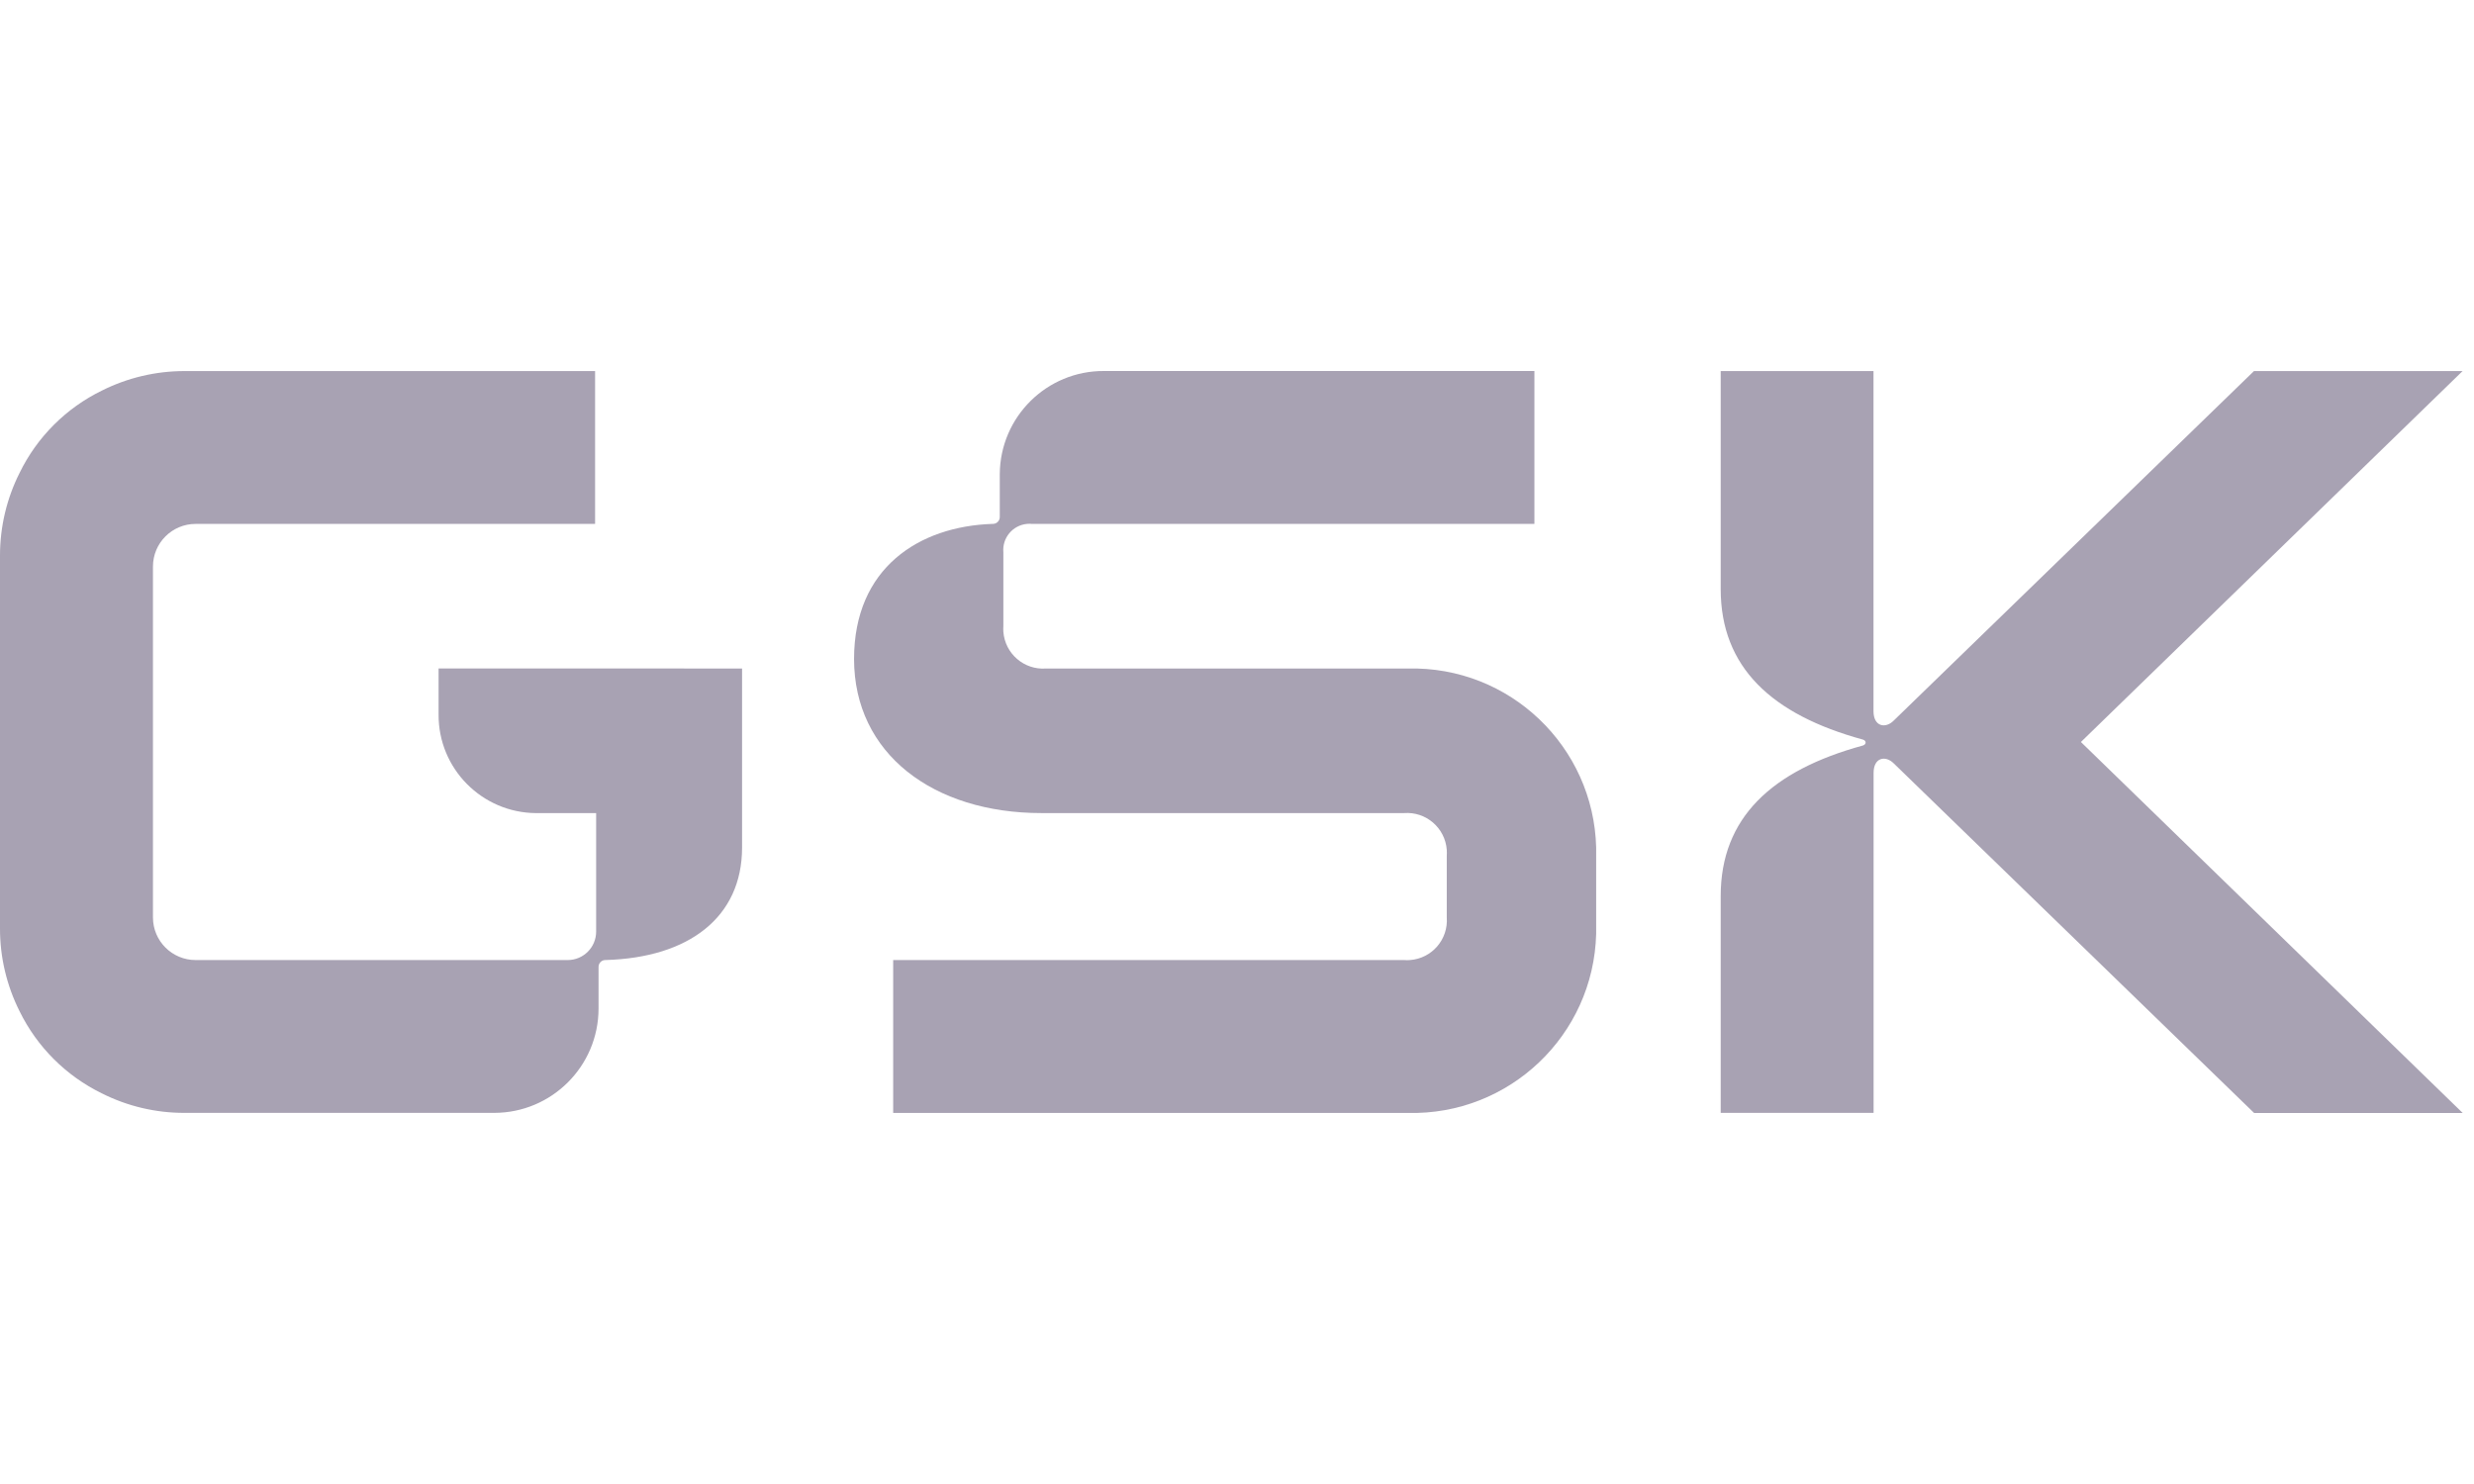 <svg width="80" height="48" viewBox="0 0 80 48" fill="none" xmlns="http://www.w3.org/2000/svg">
<path d="M22.119 21.622H14.182V23.109C14.171 24.86 15.583 26.289 17.336 26.3H19.277V30.133C19.277 30.641 18.865 31.053 18.357 31.053H6.326C5.564 31.053 4.946 30.436 4.946 29.674V21.617V18.327C4.945 17.565 5.562 16.946 6.324 16.946H19.243V12.002H5.966C5.039 12.002 4.123 12.218 3.296 12.633C2.136 13.198 1.198 14.136 0.633 15.296C0.216 16.125 8.33317e-06 17.04 8.33317e-06 17.968V30.03C-0.002 30.959 0.215 31.875 0.631 32.705C1.198 33.864 2.136 34.8 3.294 35.365C4.123 35.782 5.038 35.998 5.965 35.996H15.982C17.843 35.993 19.352 34.485 19.355 32.623V31.282C19.351 31.159 19.445 31.057 19.568 31.052H19.571H19.588C22.271 30.976 23.996 29.672 23.996 27.411V21.623H22.119V21.622Z" fill="#A8A2B3"/>
<path d="M27.617 21.315C27.617 24.382 30.185 26.299 33.674 26.299H45.403C46.112 26.246 46.73 26.778 46.783 27.488C46.787 27.552 46.787 27.616 46.783 27.68V29.674C46.836 30.383 46.304 31.001 45.593 31.053C45.529 31.058 45.465 31.058 45.402 31.053H28.882V35.998H45.517C48.8 36.082 51.53 33.488 51.614 30.204C51.617 30.103 51.617 30.004 51.614 29.902V27.717C51.698 24.435 49.105 21.706 45.822 21.623C45.72 21.62 45.619 21.62 45.518 21.623H33.825C33.116 21.676 32.498 21.144 32.445 20.433C32.441 20.37 32.441 20.306 32.445 20.242V17.865C32.403 17.4 32.745 16.988 33.211 16.945C33.262 16.94 33.313 16.94 33.364 16.945H49.617V12H35.702C33.85 11.989 32.341 13.482 32.329 15.335V16.714C32.333 16.837 32.238 16.94 32.115 16.945H32.112H32.095C29.725 17.022 27.617 18.363 27.617 21.315Z" fill="#A8A2B3"/>
<path d="M55.641 28.982V35.996H60.585V24.998C60.585 24.501 60.968 24.423 61.237 24.692L72.89 36H79.635L67.289 24L79.631 12.002H72.885L61.234 23.309C60.966 23.577 60.582 23.5 60.582 23.003V12.002H55.641V19.054C55.641 21.583 57.289 23.116 60.241 23.922C60.356 23.959 60.356 24.075 60.241 24.113C57.289 24.919 55.641 26.451 55.641 28.982Z" fill="#A8A2B3"/>
</svg>
